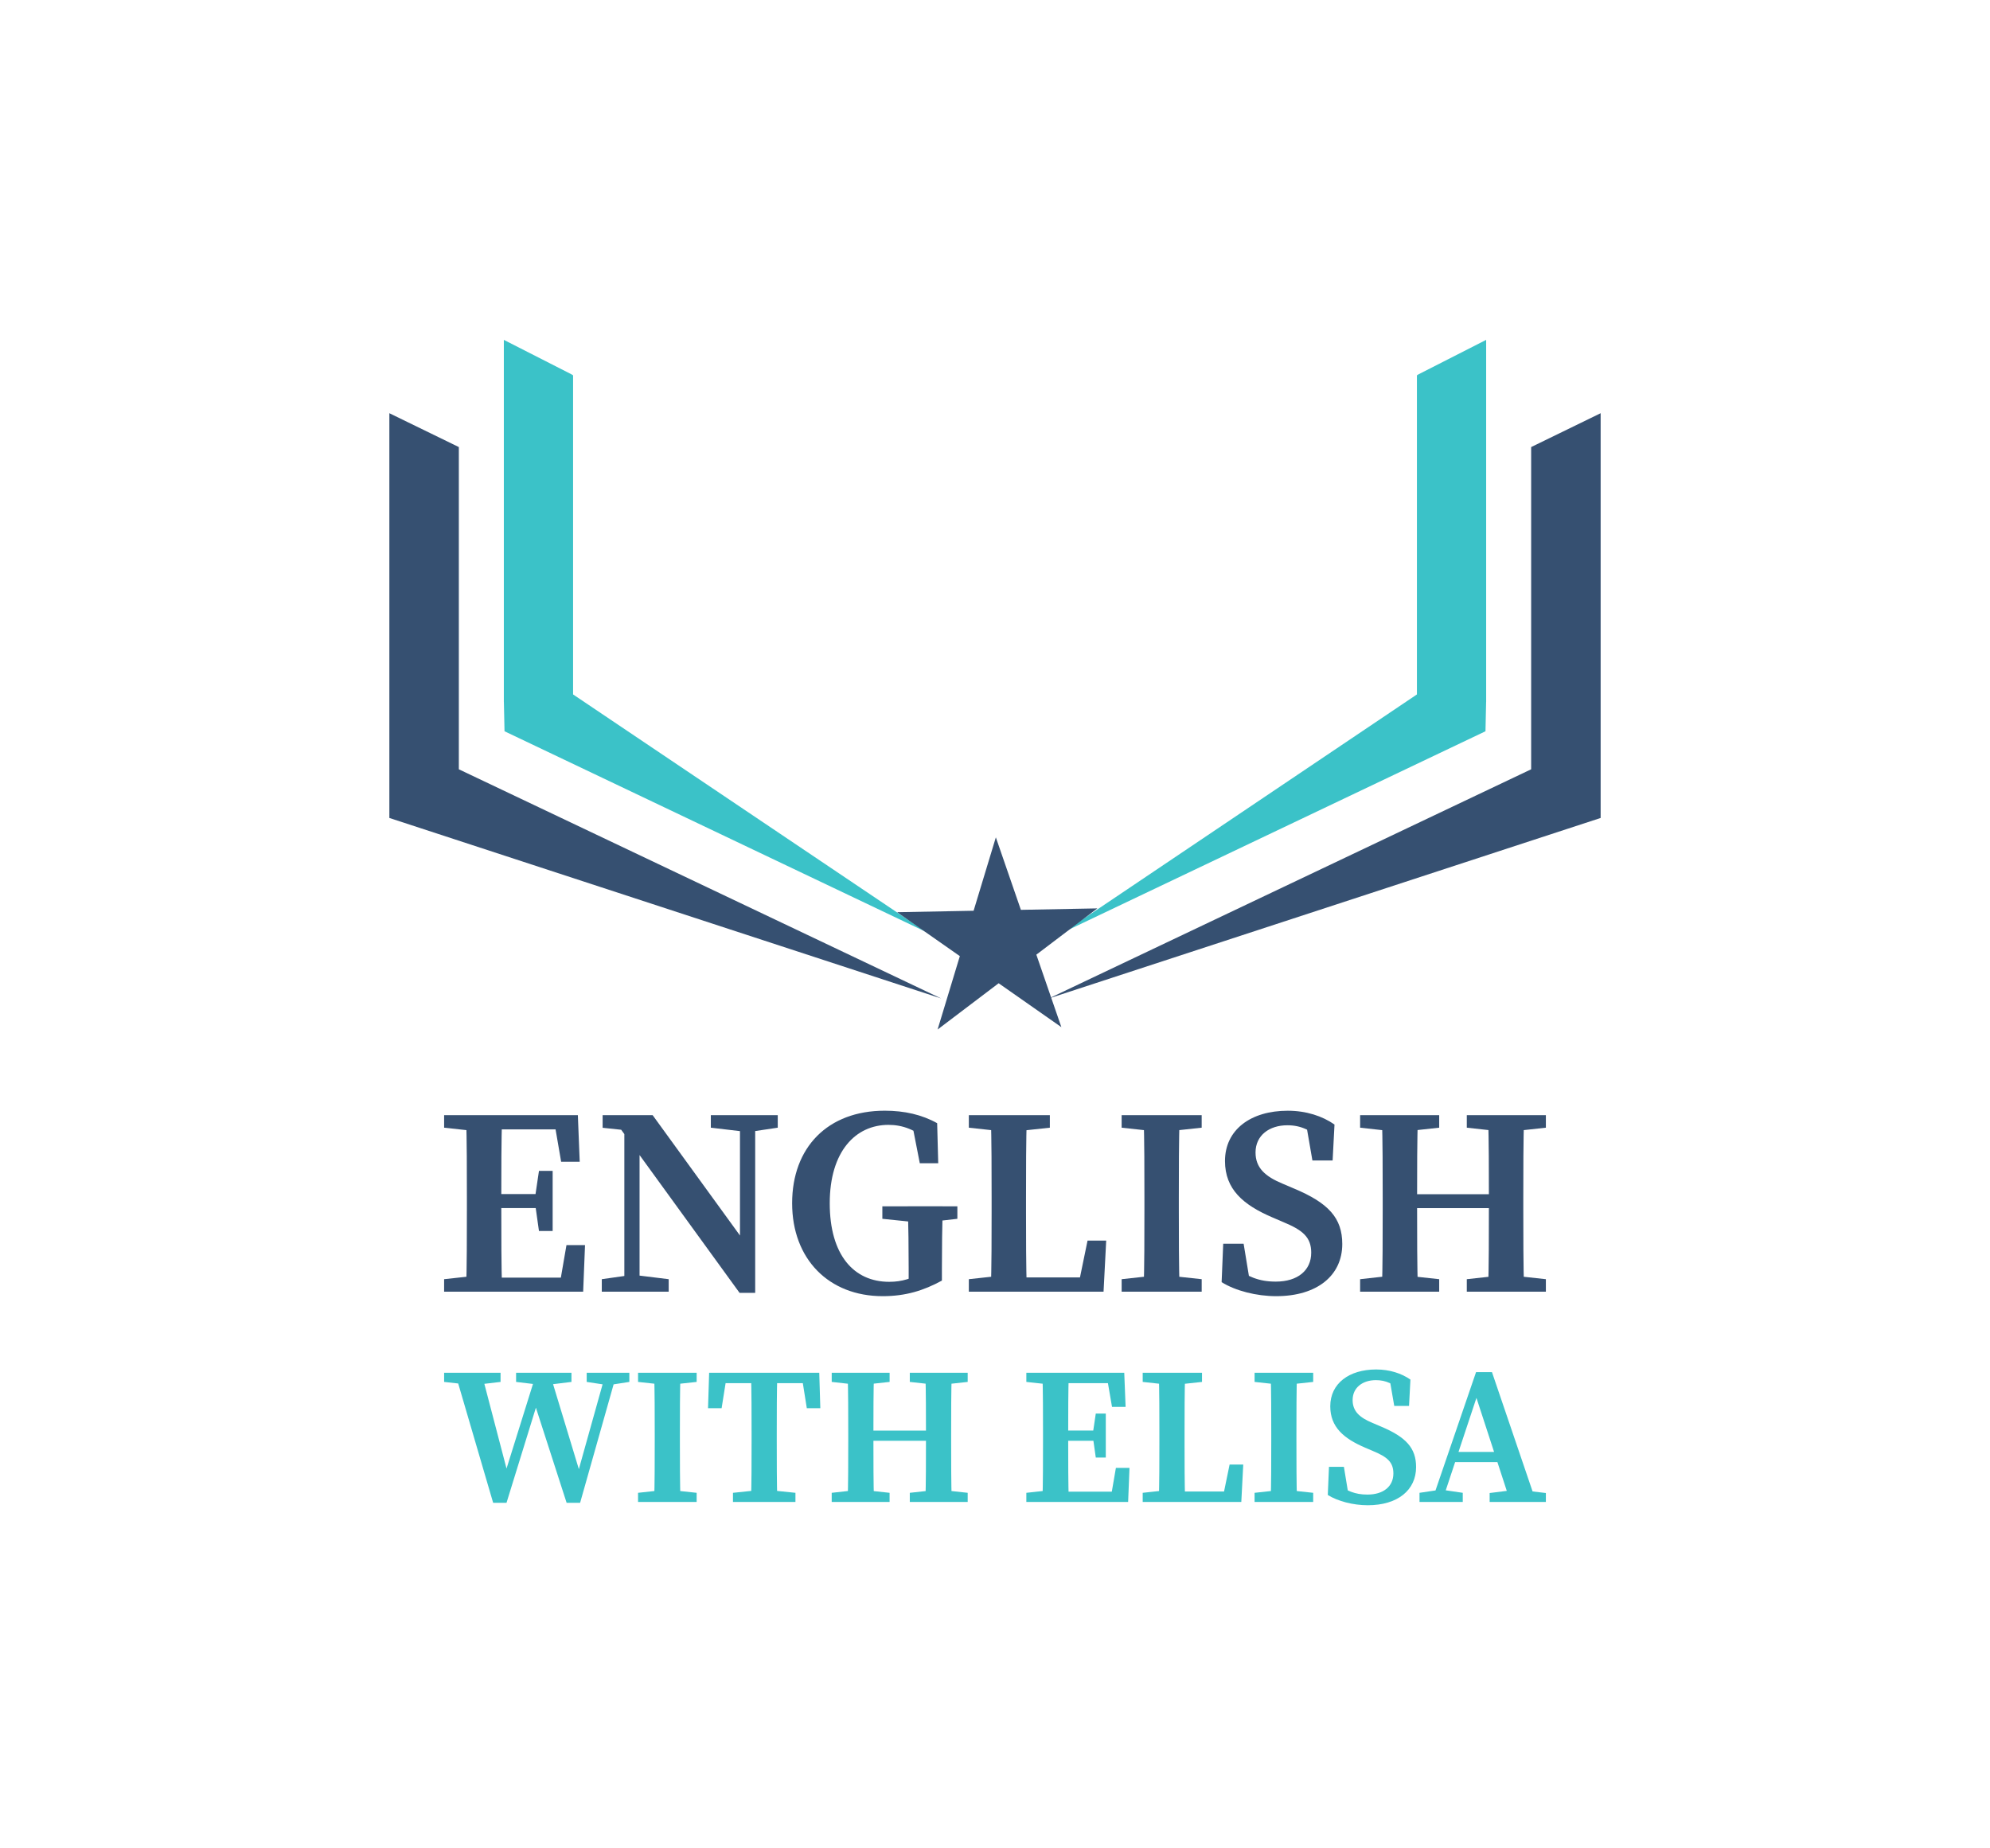 <svg xmlns="http://www.w3.org/2000/svg" width="197" height="183" viewBox="0 0 197 183" fill="none"><path d="M46.571 137.116L43.966 136.826V135.92H49.553V136.826L47.09 137.116H46.571ZM53.109 135.92H54.409L57.571 146.341L56.767 147.381L59.973 135.92H61.069L57.428 148.797H56.093L52.733 138.389L53.455 138.07L50.142 148.797H48.82L45.049 135.92H47.662L50.389 146.341L49.526 147.381L53.108 135.92H53.109ZM53.495 137.116L51.09 136.826V135.92H56.572V136.826L54.211 137.116H53.495ZM59.986 137.116L58.08 136.826V135.92H62.302V136.826L60.434 137.116H59.986Z" fill="#3BC2C8"></path><path d="M63.165 136.826V135.92H68.966V136.826L66.29 137.116H65.813L63.165 136.826ZM66.289 147.517L68.965 147.806V148.711H63.164V147.806L65.812 147.517H66.289ZM64.815 141.898C64.815 139.913 64.815 137.906 64.757 135.92H67.365C67.306 137.869 67.306 139.872 67.306 141.898V142.728C67.306 144.722 67.306 146.725 67.365 148.713H64.757C64.815 146.764 64.815 144.76 64.815 142.736V141.9V141.898Z" fill="#3BC2C8"></path><path d="M70.862 136.948L71.994 135.92L71.436 139.43H70.091L70.202 135.92H81.103L81.208 139.43H79.871L79.312 135.92L80.439 136.948H70.863H70.862ZM75.948 147.517L78.745 147.806V148.711H72.56V147.806L75.329 147.517H75.948ZM74.403 141.898C74.403 139.913 74.403 137.906 74.345 135.92H76.953C76.895 137.869 76.895 139.872 76.895 141.898V142.728C76.895 144.722 76.895 146.725 76.953 148.713H74.345C74.403 146.764 74.403 144.76 74.403 142.736V141.9V141.898Z" fill="#3BC2C8"></path><path d="M82.336 136.826V135.92H88.067V136.826L85.412 137.116H84.936L82.338 136.826H82.336ZM85.41 147.517L88.065 147.806V148.711H82.335V147.806L84.933 147.517H85.409H85.41ZM83.972 141.898C83.972 139.913 83.972 137.906 83.914 135.92H86.522C86.464 137.869 86.464 139.872 86.464 141.898V142.484C86.464 144.722 86.464 146.725 86.522 148.713H83.914C83.972 146.764 83.972 144.76 83.972 142.736V141.9V141.898ZM85.218 142.654V141.647H92.912V142.654H85.218ZM90.066 136.826V135.92H95.796V136.826L93.162 137.116H92.699L90.065 136.826H90.066ZM93.162 147.517L95.796 147.806V148.711H90.066V147.806L92.7 147.517H93.164H93.162ZM91.667 141.898C91.667 139.913 91.667 137.906 91.609 135.92H94.217C94.159 137.869 94.159 139.872 94.159 141.898V142.735C94.159 144.72 94.159 146.725 94.217 148.711H91.609C91.667 146.763 91.667 144.759 91.667 142.482V141.897V141.898Z" fill="#3BC2C8"></path><path d="M101.603 136.826V135.92H104.5V137.116H104.251L101.603 136.826ZM104.5 147.517V148.711H101.603V147.806L104.251 147.517H104.5ZM103.254 141.898C103.254 139.913 103.254 137.906 103.196 135.92H105.804C105.746 137.869 105.746 139.872 105.746 141.898V142.581C105.746 144.72 105.746 146.725 105.804 148.711H103.196C103.254 146.763 103.254 144.759 103.254 142.735V141.898ZM109.502 135.92L110.635 136.948H104.501V135.92H111.295L111.429 139.297H110.084L109.502 135.92ZM108.789 142.653H104.5V141.638H108.789V142.653ZM111.814 145.336L111.679 148.713H104.501V147.692H111.02L109.887 148.713L110.469 145.336H111.815H111.814ZM108.188 141.902L108.477 139.957H109.468V144.314H108.477L108.188 142.273V141.901V141.902Z" fill="#3BC2C8"></path><path d="M113.122 136.826V135.92H118.993V136.826L116.318 137.116H115.771L113.123 136.826H113.122ZM116.019 147.517V148.711H113.122V147.806L115.77 147.517H116.019ZM114.715 135.92H117.323C117.265 137.892 117.265 139.897 117.265 141.898V143.077C117.265 144.745 117.265 146.749 117.323 148.711H114.715C114.773 146.739 114.773 144.734 114.773 142.94V141.898C114.773 139.888 114.773 137.882 114.715 135.92ZM123.075 145.009L122.883 148.713H116.019V147.677H122.225L120.962 148.713L121.724 145.009H123.075Z" fill="#3BC2C8"></path><path d="M124.198 136.826V135.92H129.999V136.826L127.323 137.116H126.846L124.198 136.826ZM127.322 147.517L129.998 147.806V148.711H124.197V147.806L126.845 147.517H127.322ZM125.848 141.898C125.848 139.913 125.848 137.906 125.79 135.92H128.398C128.34 137.869 128.34 139.872 128.34 141.898V142.728C128.34 144.722 128.34 146.725 128.398 148.713H125.79C125.848 146.764 125.848 144.76 125.848 142.736V141.9V141.898Z" fill="#3BC2C8"></path><path d="M137.938 145.889C137.938 144.756 137.315 144.246 135.904 143.662L135.131 143.331C133.015 142.425 131.69 141.292 131.69 139.24C131.69 136.974 133.556 135.594 136.237 135.594C137.567 135.594 138.741 135.978 139.625 136.595L139.488 139.201H138.023L137.52 136.289L138.913 136.883V137.846C137.928 137.013 137.209 136.65 136.205 136.65C134.909 136.65 133.903 137.375 133.903 138.621C133.903 139.736 134.6 140.359 135.869 140.885L136.696 141.238C139.192 142.285 140.186 143.375 140.186 145.258C140.186 147.533 138.368 149.036 135.402 149.036C133.959 149.036 132.442 148.643 131.445 148.021L131.562 145.236H133.04L133.54 148.284L132.17 147.779V146.854C133.376 147.616 134.1 147.98 135.373 147.98C136.966 147.98 137.938 147.161 137.938 145.891V145.889Z" fill="#3BC2C8"></path><path d="M140.525 147.806L142.476 147.517H142.84L144.806 147.806V148.711H140.525V147.806ZM146.121 135.859H147.698L152.072 148.711H149.522L145.953 137.77L146.536 137.275L142.74 148.711H141.717L146.121 135.859ZM143.963 143.758H149.154L149.524 144.765H143.647L143.963 143.758ZM147.468 147.827L149.764 147.538H150.607L153.034 147.827V148.711H147.468V147.827Z" fill="#3BC2C8"></path><path d="M43.966 111.654V110.417H47.924V112.049H47.583L43.966 111.654ZM47.922 126.26V127.892H43.965V126.655L47.582 126.26H47.922ZM46.22 118.583C46.22 115.87 46.22 113.131 46.141 110.417H49.705C49.626 113.078 49.626 115.817 49.626 118.583V119.517C49.626 122.44 49.626 125.18 49.705 127.894H46.141C46.22 125.233 46.22 122.494 46.22 119.727V118.585V118.583ZM54.756 110.417L56.305 111.82H47.924V110.417H57.205L57.389 115.029H55.551L54.756 110.417ZM53.783 119.615H47.922V118.228H53.783V119.615ZM57.914 123.282L57.73 127.894H47.924V126.499H56.83L55.282 127.894L56.077 123.282H57.914ZM52.961 118.589L53.355 115.932H54.71V121.885H53.355L52.961 119.096V118.589Z" fill="#365071"></path><path d="M59.574 126.655L62.352 126.26H62.993L66.197 126.655V127.892H59.574V126.655ZM61.084 111.291L62.655 111.981L59.657 111.664V110.417H64.61L74.76 124.405V128.01H73.215L61.084 111.291ZM61.807 110.417L63.313 111.664V127.892H61.807V110.416V110.417ZM70.369 110.417H76.993V111.654L74.346 112.049H73.714L70.369 111.654V110.417ZM73.254 110.417H74.76V128.01L73.254 126.499V110.417Z" fill="#365071"></path><path d="M93.245 126.793C91.423 127.79 89.636 128.336 87.379 128.336C82.049 128.336 78.417 124.663 78.417 119.135C78.417 113.608 81.939 109.972 87.59 109.972C89.539 109.972 91.273 110.368 92.774 111.209L92.879 115.173H91.055L90.264 111.128L91.988 111.578V113.021C90.637 111.858 89.367 111.375 87.955 111.375C84.701 111.375 82.14 113.996 82.14 119.134C82.14 124.272 84.532 126.915 88.022 126.915C89.318 126.915 90.238 126.59 91.551 125.911L89.954 127.381V125.61C89.954 123.541 89.928 121.515 89.875 119.435H93.323C93.27 121.479 93.244 123.537 93.244 125.66V126.79L93.245 126.793ZM87.348 120.676V119.439H94.775V120.676L91.789 121.017H90.657L87.348 120.676Z" fill="#365071"></path><path d="M95.91 111.654V110.417H103.93V111.654L100.274 112.049H99.527L95.91 111.654ZM99.868 126.26V127.892H95.91V126.655L99.527 126.26H99.868ZM98.087 110.417H101.65C101.571 113.11 101.571 115.85 101.571 118.583V120.195C101.571 122.473 101.571 125.212 101.65 127.892H98.087C98.165 125.199 98.165 122.458 98.165 120.006V118.583C98.165 115.836 98.165 113.096 98.087 110.417ZM109.508 122.834L109.246 127.892H99.868V126.479H108.346L106.621 127.892L107.662 122.834H109.508Z" fill="#365071"></path><path d="M111.037 111.654V110.417H118.96V111.654L115.304 112.049H114.653L111.035 111.654H111.037ZM115.305 126.26L118.961 126.655V127.892H111.038V126.655L114.655 126.26H115.307H115.305ZM113.292 118.583C113.292 115.87 113.292 113.131 113.213 110.417H116.777C116.698 113.078 116.698 115.817 116.698 118.583V119.716C116.698 122.44 116.698 125.179 116.777 127.892H113.213C113.292 125.231 113.292 122.493 113.292 119.726V118.583Z" fill="#365071"></path><path d="M129.805 124.037C129.805 122.49 128.955 121.794 127.026 120.995L125.97 120.541C123.078 119.304 121.268 117.757 121.268 114.954C121.268 111.856 123.816 109.975 127.481 109.975C129.298 109.975 130.903 110.5 132.109 111.342L131.923 114.902H129.922L129.234 110.923L131.137 111.734V113.052C129.792 111.913 128.81 111.415 127.438 111.415C125.668 111.415 124.292 112.404 124.292 114.108C124.292 115.632 125.244 116.481 126.978 117.201L128.109 117.683C131.519 119.113 132.878 120.602 132.878 123.176C132.878 126.285 130.393 128.336 126.34 128.336C124.37 128.336 122.298 127.801 120.935 126.949L121.092 123.146H123.113L123.796 127.309L121.923 126.619V125.356C123.572 126.396 124.56 126.894 126.299 126.894C128.477 126.894 129.804 125.772 129.804 124.037H129.805Z" fill="#365071"></path><path d="M134.645 111.654V110.417H142.473V111.654L138.846 112.049H138.195L134.645 111.654ZM138.846 126.26L142.473 126.655V127.892H134.645V126.655L138.195 126.26H138.846ZM136.88 118.583C136.88 115.87 136.88 113.131 136.801 110.417H140.365C140.286 113.078 140.286 115.817 140.286 118.583V119.384C140.286 122.44 140.286 125.18 140.365 127.894H136.801C136.88 125.233 136.88 122.494 136.88 119.727V118.585V118.583ZM138.584 119.618V118.242H149.096V119.618H138.584ZM145.206 111.654V110.417H153.034V111.654L149.436 112.049H148.804L145.206 111.654ZM149.436 126.26L153.034 126.655V127.892H145.206V126.655L148.804 126.26H149.436ZM147.393 118.583C147.393 115.87 147.393 113.131 147.315 110.417H150.878C150.799 113.078 150.799 115.817 150.799 118.583V119.726C150.799 122.44 150.799 125.179 150.878 127.892H147.315C147.393 125.231 147.393 122.493 147.393 119.382V118.582V118.583Z" fill="#365071"></path><path d="M49.945 72.403L91.681 92.277L56.732 68.757V37.137H56.637V37.094L49.878 33.651V37.137V69.277V69.499H49.882L49.945 72.403Z" fill="#3BC2C8"></path><path d="M45.423 76.169V44.265L38.545 40.913V80.988L93.171 98.859L45.423 76.169Z" fill="#365071"></path><path d="M147.055 72.403L147.118 69.499H147.122V69.277V37.137V33.651L140.363 37.094V37.137H140.268V68.757L105.319 92.277L147.055 72.403Z" fill="#3BC2C8"></path><path d="M158.455 80.988V40.913L151.576 44.265V76.169L103.829 98.859L158.455 80.988Z" fill="#365071"></path><path d="M102.593 94.522L105.07 101.7L98.86 97.353L92.817 101.934L95.019 94.667L88.809 90.319L96.382 90.175L98.584 82.907L101.062 90.085L108.635 89.941L102.593 94.522Z" fill="#365071"></path></svg>